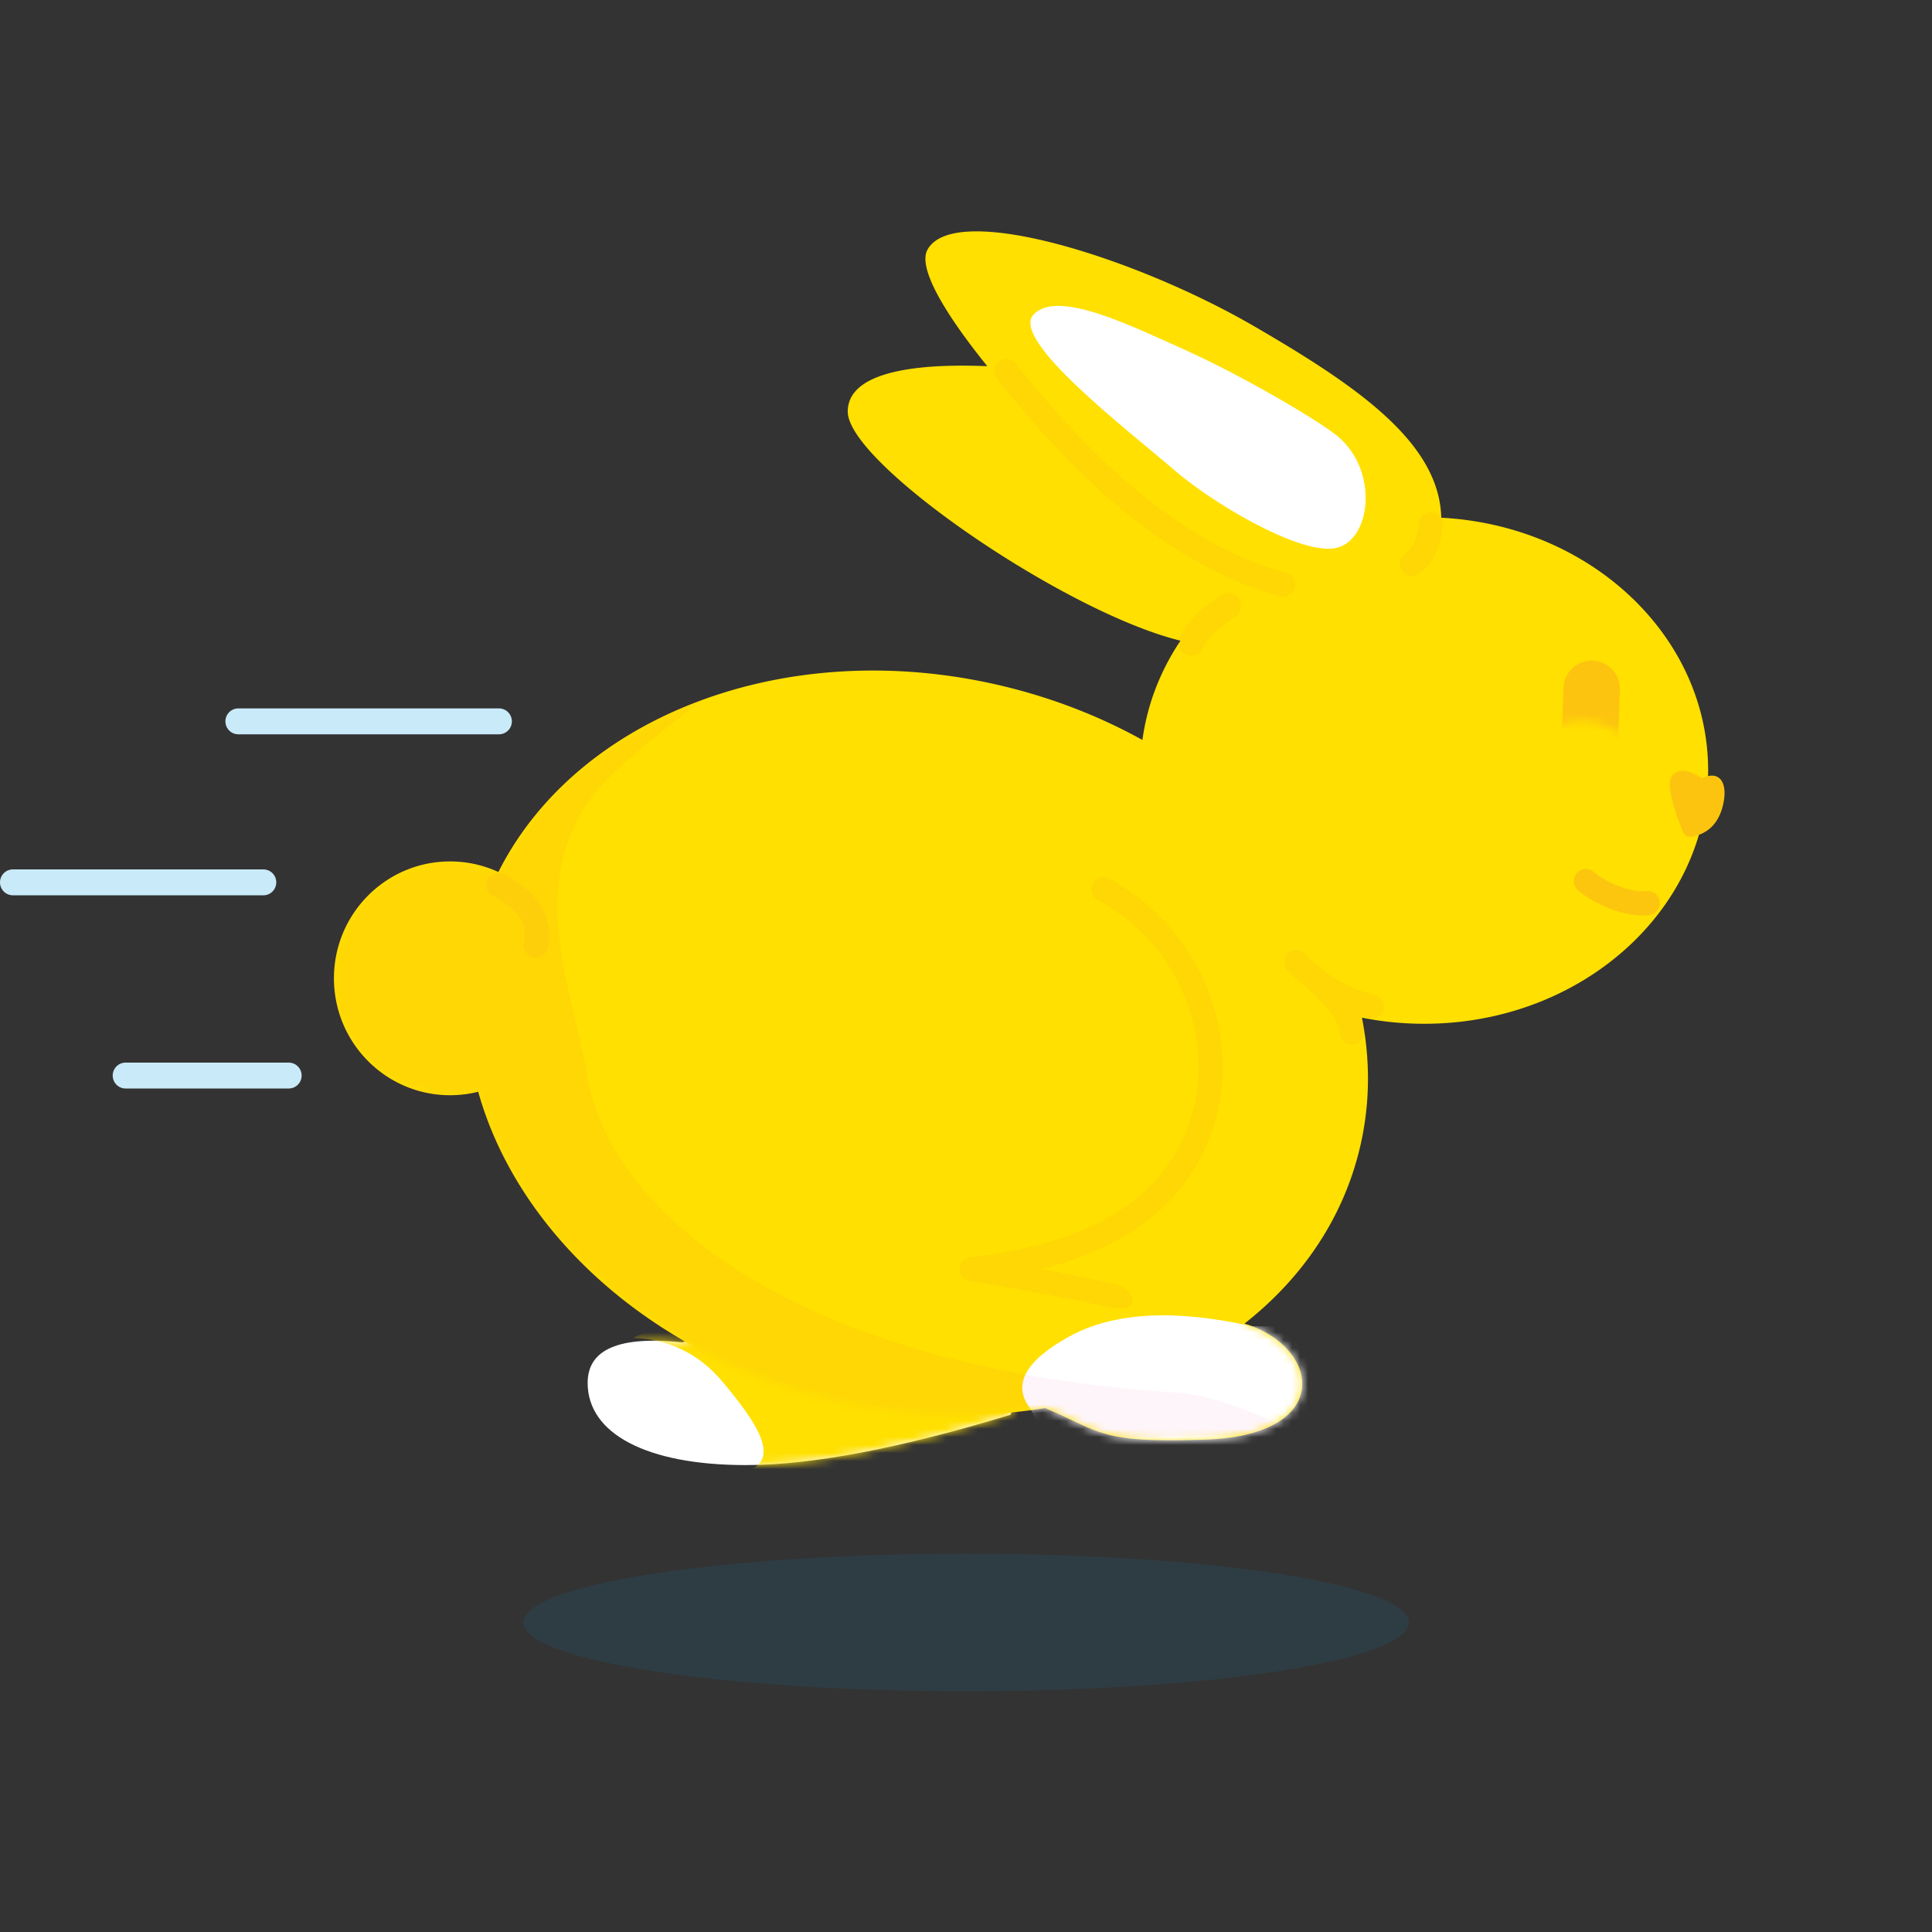 <svg xmlns="http://www.w3.org/2000/svg" xmlns:xlink="http://www.w3.org/1999/xlink" width="240" height="240" viewBox="0 0 240 240"><rect x="0" y="0" width="240" height="240" fill="#333333" stroke="none"/><defs><path id="a" d="M11.839 7.762C3.946 6.915 0 8.591 0 12.79c0 6.3 7.308 10.207 19.65 10.207 8.23 0 19.191-2.084 32.887-6.253l2.3-7.384L26.716.445 11.839 7.762z"/><path id="c" d="M81.642 17.487C76.326 10.9 72.98 5.25 74.215 3.017c3.333-6.034 25.761.885 40.686 9.572 12.528 7.292 22.917 14.332 23.137 23.722 18.493.974 33.153 14.662 33.153 31.406 0 17.375-15.788 31.46-35.263 31.46a39.49 39.49 0 0 1-7.747-.76c1.04 5.218 1.029 10.586-.19 15.902-2.044 8.91-7.2 16.452-14.396 22.104 9.453 2.863 11.174 13.842-4.758 14.406-13.366.473-13.001-.968-20.003-3.912-8.204 1.342-17.091 1.108-26.084-.981-22.55-5.24-39.424-20.68-44.344-38.314-1.12.28-2.29.43-3.496.43-7.968 0-14.426-6.502-14.426-14.521 0-8.02 6.458-14.52 14.426-14.52 2.141 0 4.174.47 6.002 1.312 9.666-19.226 35.476-29.42 62.21-23.207 6.445 1.498 12.426 3.828 17.796 6.805.602-4.466 2.253-8.645 4.727-12.333-14.386-3.515-41.334-22.026-41.334-28.46 0-4.592 7.287-6.048 17.33-5.64z"/><path id="e" d="M1.904 15.736c4.22-2.646 8.556-1.607 13.007 3.118 4.452 4.725 4.076-.462-1.128-15.562L1.904 1.894v13.842z"/></defs><g fill="none" fill-rule="evenodd"><ellipse cx="120" cy="201.547" fill="#019FE3" opacity=".1" rx="55" ry="8.547"/><g transform="translate(73 159)"><mask id="b" fill="#fff"><use xlink:href="#a"/></mask><use fill="#FFF" xlink:href="#a"/><path fill="#FFE000" d="M5.625 7.196c4.504.18 8.192 1.974 11.065 5.379 4.31 5.108 7.51 9.853 2.935 11.214-3.05.907 5.579.31 25.886-1.789l13.204-5.105L55 4.138 16.09.95 8.23 5.991 5.625 7.196z" mask="url(#b)"/></g><g transform="translate(41 28)"><mask id="d" fill="#fff"><use xlink:href="#c"/></mask><use fill="#FFE000" xlink:href="#c"/><path fill="#FFF" d="M87 147.001c-2.28-2.945-.684-5.93 4.79-8.957 5.473-3.027 13.054-3.457 22.743-1.292h22.779l.947 17.248-21.953 8.616-22.55-2.554L87 147z" mask="url(#d)"/><path fill="#E6007E" fill-opacity=".04" d="M50.783 55.616C41.104 62.713 35.176 67.643 33 70.41c-8.99 11.422-2.817 24.45-1 35.403C34.785 122.6 58 142.075 105.4 145c3.316.205 8.287 1.871 14.912 5L-25 153.997l-1.29-98.38L33 28.153l17.783 27.462z" mask="url(#d)"/></g><path fill="#FCC40F" d="M214.134 99.543c-.43 2.455-1.748 3.977-3.937 4.395-.477.091-.97-.159-1.135-.574-1.25-3.154-1.787-5.223-1.588-6.356.16-.912.92-1.414 1.958-1.23.565.1 1.216.402 1.993.904 2.024-1.002 3.155.318 2.71 2.861z"/><path fill="#E6007E" fill-opacity=".12" d="M204.48 110.694a1.5 1.5 0 1 1 .401 2.973c-2.507.34-6.39-1.007-8.846-3.071a1.5 1.5 0 0 1 1.93-2.297c1.846 1.552 4.907 2.613 6.514 2.395z"/><path fill="#E6007E" fill-opacity=".04" d="M168.993 126.219c.272.664.43 1.315.469 1.956a1.5 1.5 0 1 1-2.995.185c-.081-1.316-1.343-3.165-3.889-5.406a1.552 1.552 0 0 1-.21-.228 26.883 26.883 0 0 1-2.43-2.163 1.5 1.5 0 1 1 2.123-2.12c2.767 2.77 5.665 4.469 8.705 5.134a1.5 1.5 0 0 1-.641 2.93c-.38-.083-.758-.179-1.132-.288z"/><path fill="#FED705" d="M138.126 159.39c2.874.56 4.243 4.006-.646 2.93-4.936-1.088-10.605-2.144-17.006-3.168-1.723-.276-1.666-2.775.068-2.972 12.527-1.42 20.858-5.56 25.123-12.338 6.648-10.566 2.737-25.428-9.29-32.076a1.5 1.5 0 1 1 1.45-2.626c13.53 7.479 17.95 24.27 10.38 36.3-3.715 5.902-10 9.956-18.798 12.199 3.118.573 6.02 1.224 8.719 1.75z"/><path fill="#E6007E" fill-opacity=".04" d="M61.217 111.259a1.5 1.5 0 1 1 1.39-2.659c4.284 2.24 6.222 5.351 5.44 9.123a1.5 1.5 0 1 1-2.937-.61c.477-2.3-.695-4.182-3.893-5.854zm62.63-64.231a1.5 1.5 0 1 1 2.356-1.857c11.293 14.328 22.507 22.977 33.602 26.003a1.5 1.5 0 0 1-.79 2.894c-11.801-3.218-23.51-12.25-35.168-27.04zm52.422 17.897a1.5 1.5 0 1 1 2.98.346c-.336 2.884-1.314 4.932-3.043 6.023a1.5 1.5 0 1 1-1.601-2.537c.832-.525 1.423-1.763 1.664-3.832zM149.465 80.47a1.6 1.6 0 1 1-2.93-1.284c.8-1.824 2.529-3.555 5.157-5.267a1.6 1.6 0 1 1 1.747 2.681c-2.154 1.403-3.468 2.719-3.974 3.87z"/><path fill="#C9EAF8" d="M29.6 91.218c-.884 0-1.6-.72-1.6-1.61 0-.888.716-1.608 1.6-1.608h32.387c.883 0 1.6.72 1.6 1.609 0 .888-.717 1.609-1.6 1.609H29.6zm-14 44c-.884 0-1.6-.72-1.6-1.61 0-.888.716-1.608 1.6-1.608h20.27c.884 0 1.6.72 1.6 1.609 0 .888-.716 1.609-1.6 1.609H15.6zm-14-24c-.884 0-1.6-.72-1.6-1.61C0 108.72.716 108 1.6 108h31.12c.884 0 1.6.72 1.6 1.609 0 .888-.716 1.609-1.6 1.609H1.6z"/><path fill="#FFF" d="M165.66 68.128c-4.6.59-15.06-5.674-19.62-9.595-6.102-5.246-20.602-16.328-17.648-19.463 2.955-3.134 11.935 1.316 18.745 4.365 7.052 3.158 16.686 8.803 19.04 10.77 5.271 4.407 4.083 13.334-.517 13.923z"/><g transform="rotate(2 -2052.99 5502.04)"><mask id="f" fill="#fff"><use xlink:href="#e"/></mask><path fill="#FCC40F" fill-rule="nonzero" d="M7.319 6.805a3.5 3.5 0 0 1 3.5 3.5v7.5a2 2 0 0 1-2 2h-3a2 2 0 0 1-2-2v-7.5a3.5 3.5 0 0 1 3.5-3.5z" mask="url(#f)"/></g></g></svg>